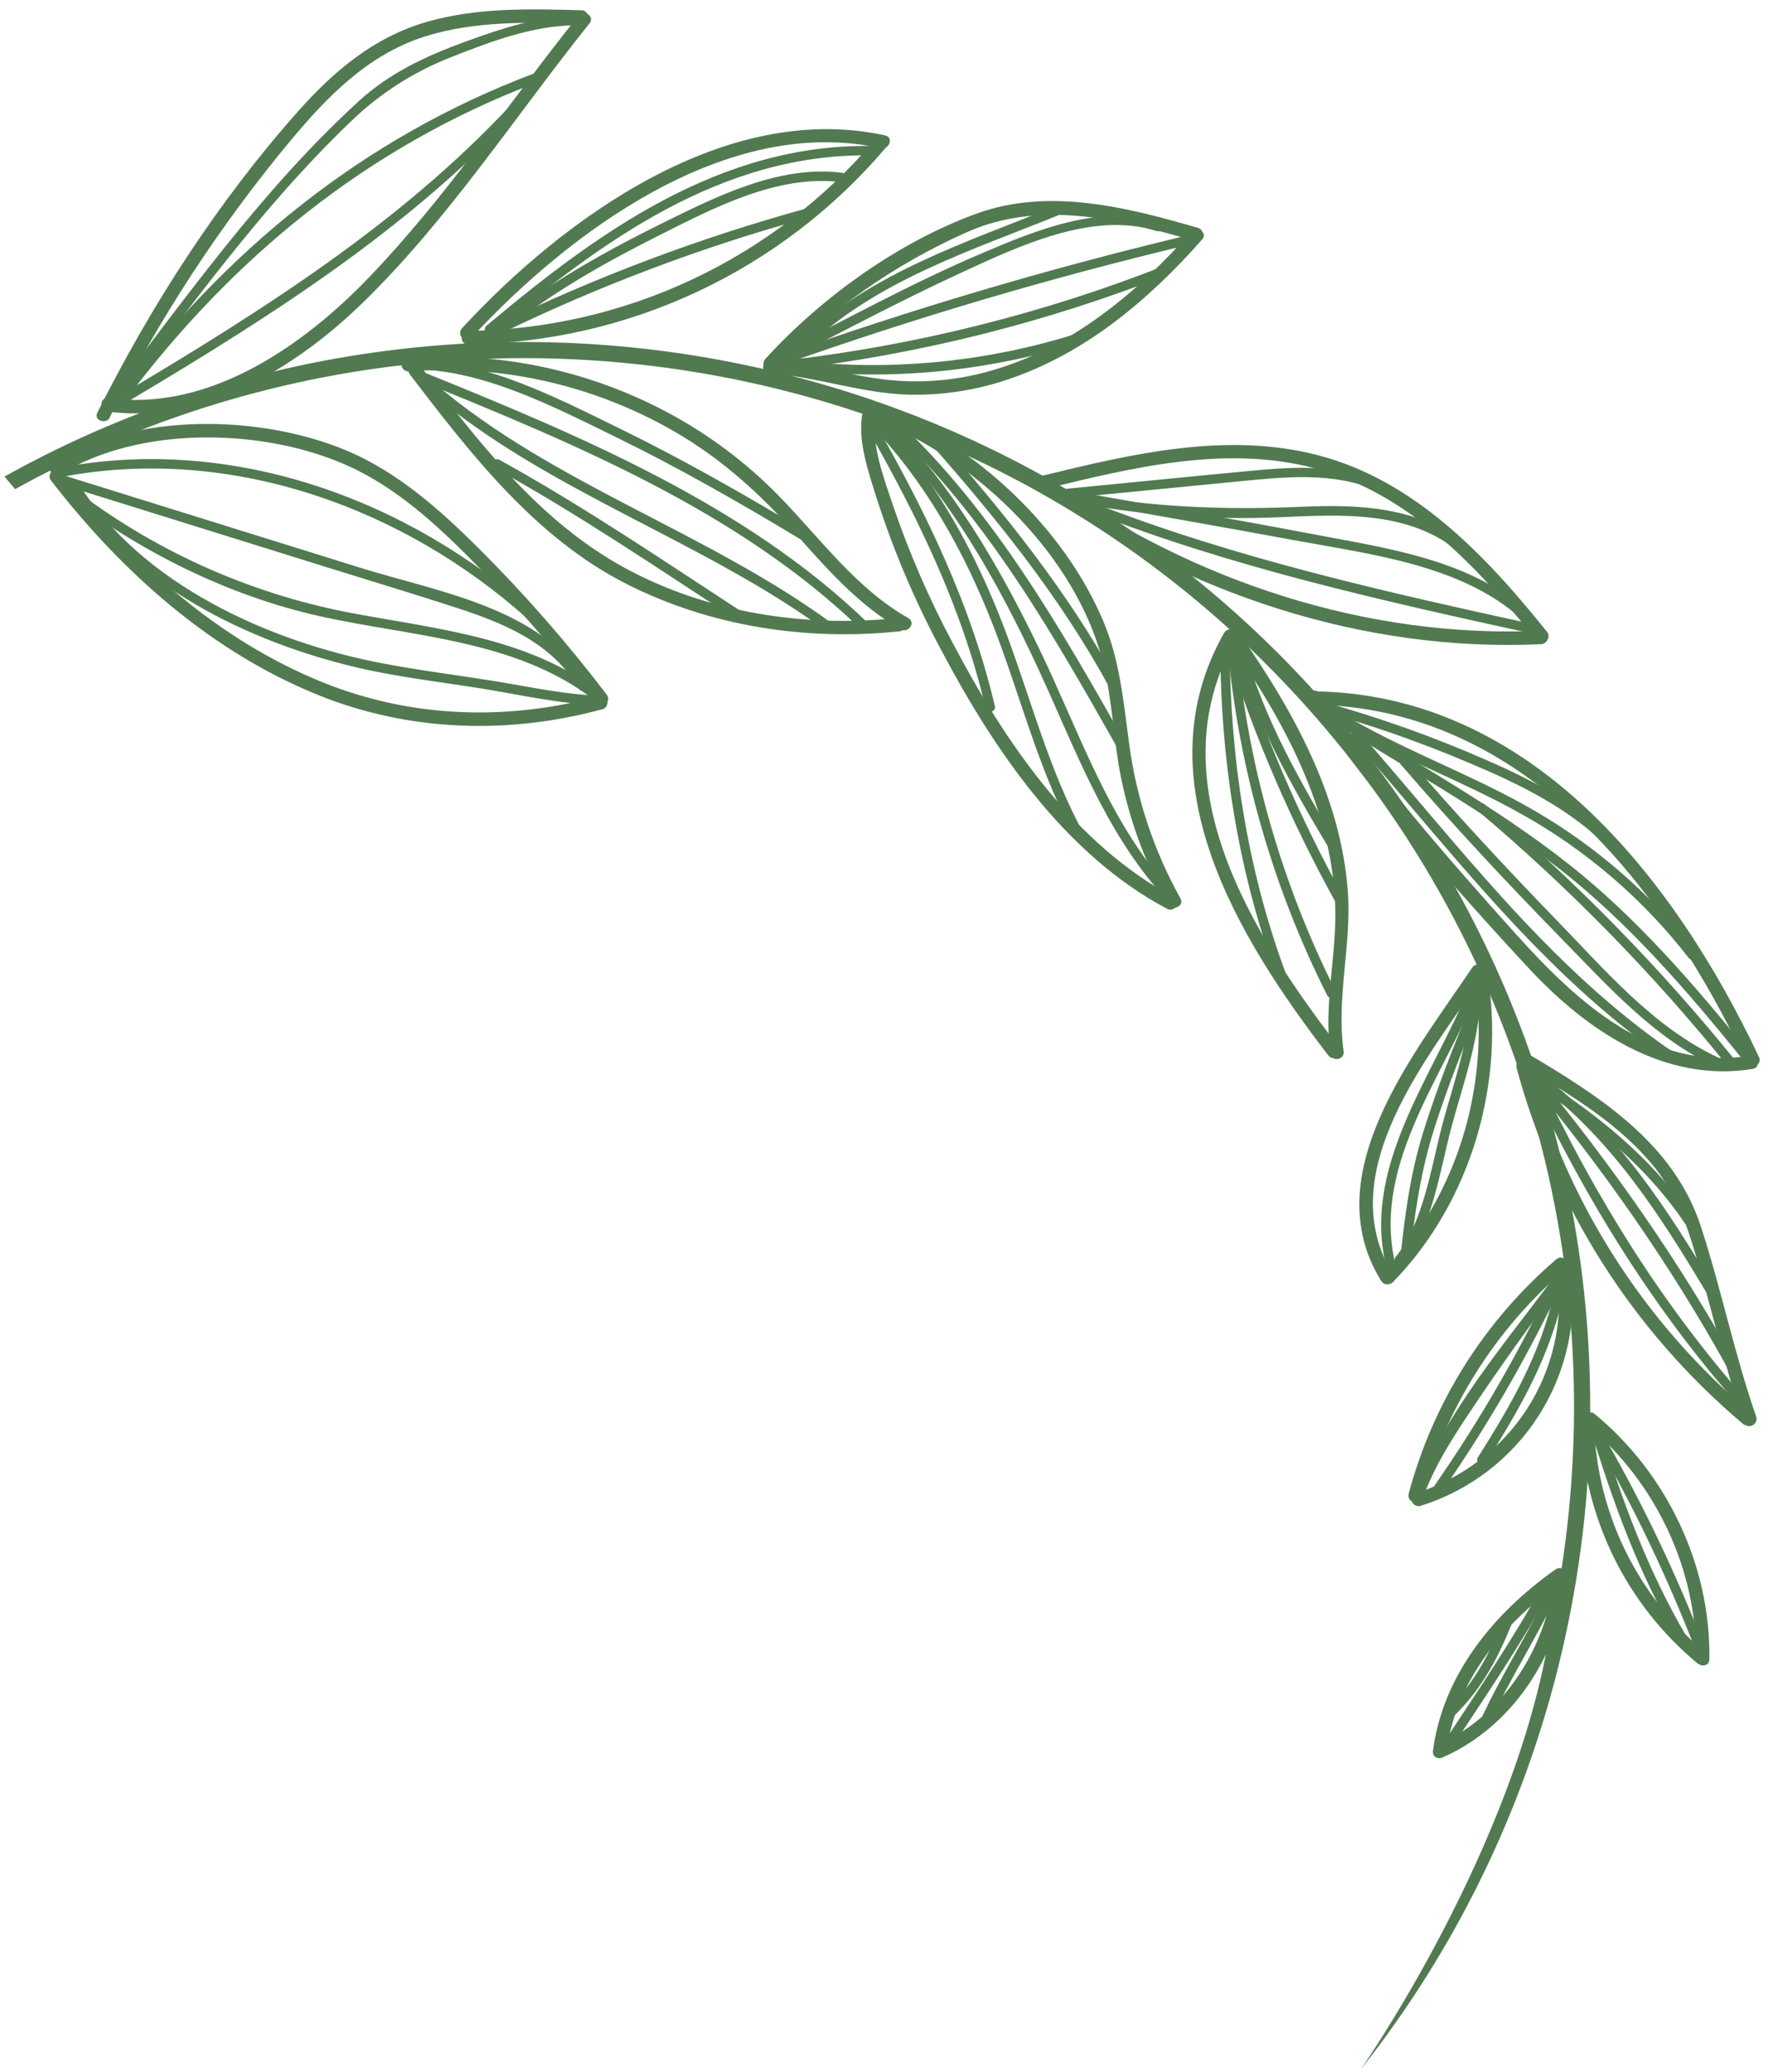 <?xml version="1.0" encoding="UTF-8"?> <svg xmlns="http://www.w3.org/2000/svg" width="128" height="150" viewBox="0 0 128 150" fill="none"><path d="M96.741 51.856C72.489 23.384 31.842 16.923 0.322 34.505L1.096 35.414C32.112 18.241 72.018 24.636 95.849 52.615C111.827 71.373 117.078 95.718 112.207 118.132C109.732 133.791 98.532 149.807 98.532 149.807C120.905 121.485 120.995 80.33 96.741 51.856Z" fill="#517A51"></path><path d="M4.28 34.395C10.12 30.737 19.353 30.969 25.477 33.858C29.28 35.653 32.36 38.701 35.253 41.686C38.072 44.609 40.718 47.692 43.18 50.921C43.562 51.42 44.303 50.787 43.922 50.289C41.077 46.554 37.983 43.017 34.66 39.7C31.859 36.915 28.829 34.215 25.157 32.648C18.887 29.997 9.76 29.82 3.875 33.507C3.349 33.836 3.753 34.725 4.287 34.389L4.28 34.395Z" fill="#517A51"></path><path d="M3.695 34.792C8.79 41.39 15.264 47.195 23.08 50.339C29.644 52.98 36.809 53.194 43.605 51.352C44.206 51.187 44.04 50.227 43.433 50.391C36.778 52.202 29.829 52.004 23.402 49.417C15.745 46.338 9.427 40.621 4.437 34.16C4.053 33.662 3.311 34.297 3.695 34.792Z" fill="#517A51"></path><path d="M4.638 34.498C16.767 32.252 29.237 36.752 38.272 44.873C38.594 45.163 39.123 44.726 38.792 44.43C29.575 36.145 16.904 31.533 4.517 33.826C4.427 33.842 4.348 33.893 4.297 33.967C4.245 34.042 4.225 34.134 4.241 34.223C4.257 34.312 4.308 34.391 4.382 34.443C4.456 34.495 4.548 34.514 4.638 34.498Z" fill="#517A51"></path><path d="M4.413 35.071L23.676 41.075C26.789 42.046 29.922 42.989 33.016 43.994C36.461 45.11 39.986 46.552 41.885 49.842C42.11 50.229 42.724 49.932 42.506 49.551C39.309 44.013 31.683 42.854 26.086 41.108L4.639 34.425C4.221 34.295 3.992 34.938 4.415 35.07L4.413 35.071Z" fill="#517A51"></path><path d="M5.013 35.214C9.421 42.331 17.987 46.491 25.902 48.343C28.861 49.035 31.916 49.375 34.915 49.859C37.735 50.316 40.659 50.997 43.525 51.05C43.962 51.057 44.02 50.377 43.578 50.368C41.019 50.322 38.407 49.738 35.895 49.328C33.169 48.89 30.41 48.545 27.7 48.03C19.462 46.461 10.198 42.294 5.632 34.924C5.404 34.554 4.782 34.841 5.011 35.216L5.013 35.214Z" fill="#517A51"></path><path d="M4.709 35.772C10.091 39.931 16.535 43.144 23.192 44.624C29.849 46.104 37.369 46.305 43.001 50.666C43.355 50.943 43.733 50.369 43.387 50.099C38.183 46.077 31.347 45.52 25.102 44.319C17.812 42.88 10.961 39.759 5.094 35.203C4.746 34.935 4.363 35.502 4.707 35.77L4.709 35.772Z" fill="#517A51"></path><path d="M7.951 30.203C11.511 23.084 15.876 16.397 20.959 10.271C23.653 7.031 26.626 3.951 30.75 2.647C34.387 1.496 38.263 1.606 42.033 1.717C42.659 1.734 42.74 0.762 42.111 0.744C38.346 0.636 34.474 0.534 30.819 1.607C27.038 2.718 24.129 5.185 21.561 8.08C15.757 14.621 10.957 22.081 7.045 29.884C6.765 30.443 7.689 30.762 7.968 30.206L7.951 30.203Z" fill="#517A51"></path><path d="M41.887 1.127C36.835 7.438 32.316 14.256 26.703 20.096C21.928 25.063 15.097 29.829 7.847 28.819C7.222 28.732 7.15 29.702 7.769 29.791C14.729 30.761 21.478 26.581 26.262 21.918C32.484 15.858 37.28 8.436 42.688 1.68C43.079 1.19 42.271 0.643 41.88 1.133L41.887 1.127Z" fill="#517A51"></path><path d="M8.96 29.136C16.794 18.654 26.583 10.627 38.878 5.967C39.289 5.81 38.998 5.193 38.587 5.347C26.186 10.045 16.292 18.18 8.393 28.75C8.131 29.101 8.695 29.485 8.96 29.136Z" fill="#517A51"></path><path d="M8.241 29.476C13.681 22.382 18.903 15.009 25.393 8.804C27.517 6.744 30.039 5.138 32.804 4.083C35.513 3.009 38.57 1.871 41.525 1.837C41.961 1.833 42.019 1.15 41.58 1.157C38.907 1.188 36.208 2.101 33.718 3.007C30.877 4.041 28.234 5.261 25.991 7.31C18.969 13.726 13.441 21.577 7.678 29.09C7.402 29.446 7.977 29.822 8.246 29.474L8.241 29.476Z" fill="#517A51"></path><path d="M9.482 28.94C19.363 23.047 29.362 16.729 37.28 8.277C37.584 7.954 37.142 7.434 36.837 7.757C28.96 16.165 19.022 22.46 9.192 28.321C8.81 28.552 9.104 29.163 9.483 28.941L9.482 28.94Z" fill="#517A51"></path><path d="M34.089 24.506C41.166 16.831 52.634 8.266 63.776 10.73C64.381 10.865 64.706 9.938 64.099 9.81C52.575 7.261 40.819 15.778 33.453 23.759C33.033 24.215 33.659 24.964 34.086 24.502L34.089 24.506Z" fill="#517A51"></path><path d="M63.295 10.176C59.665 14.43 55.168 17.86 50.106 20.237C45.043 22.614 39.532 23.882 33.942 23.956C33.318 23.964 33.236 24.937 33.864 24.929C39.625 24.859 45.305 23.554 50.522 21.104C55.738 18.653 60.369 15.114 64.103 10.723C64.509 10.244 63.7 9.698 63.295 10.176Z" fill="#517A51"></path><path d="M35.66 24.105C43.551 17.476 52.268 11.084 63.062 11.248C63.501 11.254 63.559 10.573 63.117 10.568C52.134 10.399 43.254 16.835 35.217 23.585C35.148 23.644 35.105 23.728 35.098 23.818C35.09 23.909 35.119 23.998 35.178 24.067C35.237 24.136 35.32 24.179 35.411 24.186C35.501 24.193 35.59 24.164 35.66 24.105Z" fill="#517A51"></path><path d="M36.34 24.108C43.408 20.683 50.772 17.905 58.342 15.81C58.764 15.694 58.646 15.021 58.222 15.139C50.596 17.245 43.176 20.04 36.055 23.488C35.658 23.678 35.946 24.299 36.344 24.11L36.34 24.108Z" fill="#517A51"></path><path d="M36.379 24.048C39.821 21.255 43.748 19.036 47.701 17.049C51.706 15.035 56.316 12.605 60.926 13.192C61.364 13.247 61.416 12.567 60.981 12.512C56.429 11.929 51.914 14.201 47.94 16.163C43.752 18.231 39.579 20.573 35.944 23.524C35.601 23.802 36.037 24.314 36.385 24.043L36.379 24.048Z" fill="#517A51"></path><path d="M29.624 26.888C36.536 26.348 43.443 27.985 49.374 31.568C52.404 33.406 54.98 35.732 57.343 38.36C59.749 41.036 62.056 43.758 65.221 45.569C65.767 45.87 66.318 45.071 65.769 44.76C61.935 42.574 59.416 39.002 56.387 35.905C54.032 33.497 51.323 31.463 48.353 29.874C42.561 26.777 36 25.409 29.449 25.931C28.823 25.982 28.999 26.94 29.619 26.892L29.624 26.888Z" fill="#517A51"></path><path d="M29.672 27.108C34.081 32.875 38.761 38.941 45.38 42.291C51.449 45.36 58.398 46.42 65.131 45.708C65.757 45.644 65.581 44.683 64.96 44.749C58.26 45.456 51.176 44.356 45.22 41.111C39.03 37.737 34.615 31.969 30.414 26.476C30.032 25.976 29.291 26.61 29.672 27.108Z" fill="#517A51"></path><path d="M30.361 27.556C41.534 32.097 53.536 37.043 62.314 45.55C62.632 45.858 63.152 45.415 62.834 45.107C53.96 36.508 41.875 31.497 30.587 26.913C30.179 26.748 29.954 27.391 30.361 27.556Z" fill="#517A51"></path><path d="M30.153 26.747C35.091 26.838 40.179 29.492 44.544 31.625C49.134 33.864 53.57 36.406 57.943 39.041C58.317 39.266 58.704 38.703 58.328 38.473C53.904 35.809 49.414 33.244 44.771 30.98C40.344 28.819 35.235 26.157 30.208 26.064C29.772 26.056 29.714 26.736 30.154 26.746L30.153 26.747Z" fill="#517A51"></path><path d="M31.122 28.355C39.715 35.678 50.945 39.116 59.999 45.815C60.352 46.075 60.736 45.511 60.386 45.248C51.33 38.548 40.1 35.11 31.509 27.788C31.171 27.497 30.794 28.071 31.122 28.355Z" fill="#517A51"></path><path d="M35.773 33.862C41.9 37.243 47.696 41.192 53.552 45.013C53.919 45.253 54.305 44.689 53.938 44.446C48.078 40.627 42.286 36.676 36.159 33.295C35.777 33.085 35.397 33.655 35.773 33.862Z" fill="#517A51"></path><path d="M56.049 26.721C59.908 22.494 64.839 19.092 70.066 16.782C75.326 14.455 81.142 15.886 86.412 17.422C87.013 17.596 87.339 16.676 86.734 16.5C81.636 15.014 75.952 13.571 70.755 15.448C65.055 17.506 59.477 21.53 55.416 25.978C55 26.438 55.627 27.185 56.049 26.721Z" fill="#517A51"></path><path d="M55.687 27.024C59.125 27.279 62.415 28.499 65.872 28.578C68.239 28.622 70.596 28.261 72.843 27.513C78.504 25.657 83.168 21.72 87.046 17.322C87.46 16.853 86.651 16.308 86.24 16.773C82.396 21.13 77.687 25.062 72.033 26.756C69.724 27.46 67.304 27.732 64.897 27.559C61.803 27.328 58.852 26.288 55.759 26.057C55.137 26.008 55.053 26.983 55.681 27.03L55.687 27.024Z" fill="#517A51"></path><path d="M75.679 35.393C81.965 33.856 88.705 32.209 95.131 33.888C101.981 35.676 106.989 41.052 111.261 46.383C111.653 46.874 112.396 46.241 112.004 45.75C107.631 40.293 102.456 34.802 95.456 32.967C88.846 31.235 81.975 32.851 75.51 34.432C74.9 34.58 75.068 35.543 75.679 35.393Z" fill="#517A51"></path><path d="M75.407 35.505C85.86 42.945 98.68 47.24 111.571 46.639C112.191 46.609 112.276 45.637 111.651 45.666C98.909 46.261 86.287 42.052 75.95 34.697C75.439 34.332 74.883 35.145 75.401 35.505L75.407 35.505Z" fill="#517A51"></path><path d="M63.418 30.373C70.44 33.217 77.315 39.659 79.588 47.011C80.429 49.698 80.531 52.539 80.977 55.311C81.58 58.878 82.799 62.312 84.58 65.46C84.885 66.005 85.774 65.601 85.465 65.048C83.524 61.571 82.261 57.757 81.743 53.808C81.336 50.818 81.082 47.837 79.9 45.027C77.008 38.147 70.611 32.235 63.737 29.453C63.156 29.219 62.833 30.139 63.414 30.376L63.418 30.373Z" fill="#517A51"></path><path d="M62.448 29.877C62.05 31.879 62.894 34.233 63.482 36.111C64.684 39.856 66.224 43.484 68.081 46.951C71.904 54.208 77.062 61.858 84.49 65.797C85.032 66.094 85.594 65.285 85.038 64.989C77.761 61.132 72.711 53.645 68.967 46.539C67.261 43.347 65.818 40.022 64.653 36.595C64.002 34.644 63 32.063 63.418 29.959C63.54 29.343 62.567 29.272 62.446 29.881L62.448 29.877Z" fill="#517A51"></path><path d="M94.999 51.024C110.367 51.19 120.466 64.261 126.463 76.946C126.733 77.515 127.617 77.1 127.348 76.533C121.203 63.538 110.784 50.221 95.077 50.052C94.451 50.044 94.369 51.017 94.999 51.024Z" fill="#517A51"></path><path d="M94.775 50.827C99.52 57.666 104.997 63.987 110.656 70.079C114.81 74.556 120.44 78.439 126.89 77.393C127.511 77.292 127.339 76.333 126.718 76.433C119.545 77.595 114.103 72.471 109.726 67.604C104.707 62.024 99.808 56.375 95.517 50.192C95.159 49.676 94.418 50.312 94.774 50.825L94.775 50.827Z" fill="#517A51"></path><path d="M88.632 45.804C82.568 56.485 89.656 67.928 96.172 76.421C96.554 76.92 97.296 76.285 96.914 75.789C90.711 67.701 83.626 56.605 89.443 46.355C89.745 45.809 88.948 45.261 88.636 45.81L88.632 45.804Z" fill="#517A51"></path><path d="M88.836 46.282C92.847 51.98 96.421 58.445 96.667 65.573C96.79 69.141 95.812 72.731 96.319 76.287C96.409 76.91 97.368 76.736 97.278 76.115C96.726 72.303 97.86 68.408 97.583 64.57C97.08 57.583 93.529 51.272 89.582 45.655C89.222 45.143 88.482 45.779 88.84 46.287L88.836 46.282Z" fill="#517A51"></path><path d="M110.061 77.097C113.336 79.038 116.715 81.033 119.271 83.905C121.009 85.856 121.847 87.84 122.587 90.273C123.871 94.484 124.802 98.804 126.258 102.972C126.47 103.561 127.348 103.146 127.143 102.559C125.57 98.046 124.622 93.332 123.137 88.79C121.169 82.769 115.817 79.376 110.609 76.288C110.073 75.969 109.519 76.774 110.061 77.097Z" fill="#517A51"></path><path d="M109.801 77.326C112.508 87.386 118.226 96.375 126.188 103.09C126.666 103.492 127.213 102.682 126.736 102.282C118.979 95.727 113.406 86.961 110.761 77.154C110.599 76.552 109.638 76.719 109.801 77.326Z" fill="#517A51"></path><path d="M106.588 70.051C102.476 76.204 95.195 84.999 99.995 92.74C100.323 93.268 101.211 92.862 100.88 92.327C96.291 84.93 103.453 76.498 107.396 70.599C107.743 70.078 106.938 69.527 106.588 70.051Z" fill="#517A51"></path><path d="M106.696 70.495C108.021 78.082 105.646 86.496 100.241 92.053C99.806 92.498 100.434 93.245 100.874 92.796C106.523 86.985 109.043 78.273 107.656 70.322C107.548 69.703 106.588 69.875 106.696 70.495Z" fill="#517A51"></path><path d="M112.681 91.168C107.483 95.617 103.754 101.535 101.986 108.142C101.825 108.746 102.744 109.074 102.909 108.464C104.621 102.022 108.25 96.249 113.315 91.912C113.794 91.505 113.159 90.76 112.682 91.169L112.681 91.168Z" fill="#517A51"></path><path d="M112.762 92.123C113.682 99.352 109.381 105.926 102.455 108.136C101.857 108.328 102.277 109.208 102.867 109.021C106.399 107.913 109.426 105.593 111.414 102.47C113.402 99.348 114.221 95.624 113.727 91.958C113.647 91.332 112.686 91.507 112.766 92.128L112.762 92.123Z" fill="#517A51"></path><path d="M114.891 103.175C119.831 107.24 122.887 113.654 122.783 120.068C122.771 120.694 123.744 120.774 123.755 120.145C123.866 113.358 120.671 106.663 115.439 102.367C114.955 101.968 114.408 102.779 114.891 103.175Z" fill="#517A51"></path><path d="M114.443 103.258C114.563 106.543 115.372 109.765 116.818 112.716C118.265 115.666 120.316 118.279 122.838 120.385C123.317 120.787 123.864 119.977 123.387 119.576C120.999 117.575 119.057 115.097 117.684 112.3C116.311 109.503 115.539 106.45 115.416 103.335C115.391 102.714 114.417 102.632 114.443 103.258Z" fill="#517A51"></path><path d="M112.623 113.625C108.174 116.755 104.454 121.255 103.742 126.789C103.662 127.413 104.624 127.485 104.714 126.867C105.393 121.589 109.029 117.34 113.256 114.368C113.768 114.007 113.133 113.266 112.623 113.625Z" fill="#517A51"></path><path d="M112.556 114.033C112.026 119.114 109.011 124.035 104.307 126.232C103.737 126.498 104.151 127.381 104.718 127.115C109.741 124.773 112.96 119.534 113.53 114.112C113.591 113.48 112.625 113.41 112.557 114.034L112.556 114.033Z" fill="#517A51"></path><path d="M56.711 26.389C66.243 23.012 75.947 20.142 85.781 17.789C86.207 17.687 86.089 17.015 85.661 17.118C75.772 19.488 66.014 22.379 56.428 25.779C56.015 25.926 56.306 26.543 56.719 26.399L56.711 26.389Z" fill="#517A51"></path><path d="M56.378 26.366C60.731 24.154 65.049 21.842 69.481 19.794C73.607 17.889 79.112 15.237 83.712 16.724C84.123 16.866 84.358 16.214 83.939 16.079C79.735 14.721 74.965 16.683 71.11 18.326C65.979 20.509 61.059 23.227 56.09 25.749C55.697 25.948 55.985 26.568 56.381 26.369L56.378 26.366Z" fill="#517A51"></path><path d="M58.232 25.325C63.378 20.274 70.451 18.114 76.969 15.442C77.376 15.274 77.087 14.656 76.68 14.82C70.099 17.517 62.978 19.706 57.788 24.804C57.472 25.113 57.915 25.633 58.229 25.322L58.232 25.325Z" fill="#517A51"></path><path d="M57.172 26.754C66.576 25.648 75.799 23.331 84.61 19.86C85.019 19.7 84.728 19.08 84.32 19.239C75.564 22.683 66.4 24.981 57.057 26.075C56.62 26.126 56.74 26.798 57.178 26.747L57.172 26.754Z" fill="#517A51"></path><path d="M59.279 26.962C65.578 27.458 71.916 26.748 77.951 24.869C78.365 24.739 78.249 24.066 77.83 24.197C71.851 26.062 65.572 26.77 59.33 26.282C59.286 26.278 59.241 26.284 59.198 26.298C59.155 26.312 59.116 26.334 59.081 26.363C59.047 26.392 59.019 26.428 58.999 26.468C58.978 26.508 58.966 26.552 58.963 26.596C58.959 26.641 58.965 26.686 58.978 26.729C58.992 26.772 59.014 26.811 59.044 26.845C59.073 26.879 59.109 26.907 59.149 26.928C59.189 26.948 59.232 26.96 59.277 26.964L59.279 26.962Z" fill="#517A51"></path><path d="M76.555 36.05C82.278 37.07 88.008 38.063 93.727 39.118C99.177 40.124 105.74 40.891 110.038 44.716C110.369 45.013 110.746 44.44 110.423 44.148C106.347 40.519 100.376 39.685 95.199 38.701C89.016 37.52 82.806 36.472 76.612 35.365C76.178 35.288 76.128 35.971 76.557 36.049L76.555 36.05Z" fill="#517A51"></path><path d="M79.279 36.65C83.641 37.361 88.065 37.631 92.483 37.455C97.051 37.264 102.047 36.892 105.772 40.08C106.11 40.371 106.488 39.797 106.157 39.511C102.843 36.678 98.37 36.506 94.222 36.691C89.201 36.917 84.287 36.762 79.335 35.968C78.901 35.898 78.848 36.58 79.28 36.648L79.279 36.65Z" fill="#517A51"></path><path d="M77.328 36.06L89.257 34.895C92.863 34.544 96.543 34.08 99.951 35.625C100.35 35.809 100.576 35.162 100.176 34.982C97.135 33.602 93.853 33.779 90.603 34.084C86.139 34.505 81.676 34.955 77.212 35.389C76.774 35.433 76.896 36.104 77.331 36.063L77.328 36.06Z" fill="#517A51"></path><path d="M78.809 37.01C89.245 41.101 100.204 43.529 111.132 45.917C111.556 46.01 111.784 45.362 111.356 45.272C100.429 42.883 89.476 40.453 79.034 36.363C78.625 36.202 78.4 36.849 78.809 37.01Z" fill="#517A51"></path><path d="M62.931 30.658C66.956 34.796 69.798 39.907 71.891 45.258C73.789 50.129 75.037 55.209 77.434 59.883C77.634 60.274 78.254 59.986 78.054 59.592C75.562 54.727 74.31 49.415 72.275 44.366C70.175 39.181 67.377 34.235 63.459 30.208C63.152 29.891 62.631 30.334 62.939 30.651L62.931 30.658Z" fill="#517A51"></path><path d="M63.306 30.46C68.526 35.513 72.182 41.965 75.21 48.516C77.811 54.133 79.962 60.148 84.171 64.817C84.466 65.144 84.987 64.7 84.691 64.373C80.228 59.419 78.126 52.953 75.274 47.047C72.294 40.872 68.783 34.822 63.823 30.019C63.505 29.711 62.985 30.154 63.303 30.462L63.306 30.46Z" fill="#517A51"></path><path d="M64.447 30.908C71.445 37.506 76.174 45.805 80.87 54.1C81.087 54.48 81.709 54.193 81.492 53.81C76.769 45.466 72.013 37.104 64.969 30.464C64.648 30.158 64.128 30.602 64.449 30.907L64.447 30.908Z" fill="#517A51"></path><path d="M67.244 31.975C72.116 37.484 76.724 43.189 80.263 49.666C80.471 50.05 81.093 49.764 80.883 49.375C77.316 42.847 72.678 37.086 67.766 31.53C67.481 31.195 66.955 31.642 67.246 31.974L67.244 31.975Z" fill="#517A51"></path><path d="M62.802 31.034C66.479 37.494 69.639 43.981 71.357 51.256C71.457 51.683 72.13 51.565 72.03 51.138C70.298 43.81 67.127 37.255 63.422 30.745C63.206 30.366 62.586 30.651 62.8 31.035L62.802 31.034Z" fill="#517A51"></path><path d="M88.891 47.031C89.714 55.75 92.153 64.239 96.084 72.063C96.282 72.455 96.899 72.167 96.704 71.771C92.802 64 90.38 55.569 89.564 46.909C89.523 46.469 88.85 46.594 88.893 47.029L88.891 47.031Z" fill="#517A51"></path><path d="M88.8 46.998C90.811 53.322 93.44 59.433 96.65 65.24C96.86 65.626 97.481 65.337 97.273 64.95C94.088 59.195 91.477 53.141 89.474 46.875C89.345 46.462 88.671 46.578 88.803 46.995L88.8 46.998Z" fill="#517A51"></path><path d="M89.493 47.282C90.897 52.29 93.552 56.985 96.217 61.416C96.442 61.789 97.062 61.504 96.84 61.126C94.209 56.752 91.552 52.103 90.161 47.164C90.043 46.744 89.371 46.862 89.488 47.286L89.493 47.282Z" fill="#517A51"></path><path d="M88.343 46.806C88.358 54.895 89.609 63.026 92.415 70.63C92.567 71.042 93.186 70.749 93.036 70.338C90.279 62.848 89.051 54.822 89.032 46.852C89.031 46.416 88.351 46.359 88.352 46.798L88.343 46.806Z" fill="#517A51"></path><path d="M95.723 51.776C101.362 55.394 107.295 58.595 112.618 62.688C117.803 66.677 122.09 71.669 126.191 76.732C126.476 77.067 126.98 76.638 126.71 76.29C122.724 71.366 118.558 66.499 113.567 62.562C108.1 58.248 101.947 54.956 96.109 51.21C95.739 50.972 95.353 51.536 95.723 51.776Z" fill="#517A51"></path><path d="M96.532 52.097C100.904 54.754 105.752 56.46 110.206 58.969C114.874 61.586 118.968 65.113 122.247 69.341C122.516 69.691 123.037 69.248 122.768 68.898C119.593 64.808 115.664 61.363 111.193 58.75C106.579 56.054 101.493 54.306 96.93 51.527C96.557 51.3 96.168 51.863 96.543 52.093L96.532 52.097Z" fill="#517A51"></path><path d="M95.49 51.442C99.167 52.456 102.773 53.712 106.283 55.203C110.036 56.776 113.699 58.557 116.576 61.506C116.885 61.822 117.406 61.378 117.096 61.063C114.442 58.344 111.154 56.576 107.701 55.069C103.815 53.355 99.809 51.927 95.714 50.797C95.293 50.684 95.063 51.328 95.489 51.443L95.49 51.442Z" fill="#517A51"></path><path d="M107.088 58.783C113.66 64.338 119.688 70.504 125.092 77.2C125.377 77.535 125.881 77.106 125.612 76.757C120.163 70.018 114.087 63.812 107.464 58.222C107.125 57.933 106.747 58.506 107.079 58.791L107.088 58.783Z" fill="#517A51"></path><path d="M101.39 55.321C105.152 59.694 109.092 63.911 113.123 68.035C116.46 71.449 119.761 75.148 124.157 77.208C124.554 77.394 124.778 76.749 124.381 76.563C119.696 74.368 116.173 70.204 112.633 66.555C108.955 62.761 105.358 58.885 101.91 54.877C101.851 54.809 101.767 54.766 101.677 54.759C101.587 54.751 101.497 54.78 101.428 54.839C101.359 54.898 101.316 54.982 101.309 55.072C101.302 55.162 101.331 55.252 101.39 55.321Z" fill="#517A51"></path><path d="M97.874 53.434C105.054 61.598 111.671 70.52 120.739 76.735C120.776 76.76 120.818 76.778 120.862 76.787C120.906 76.796 120.951 76.796 120.996 76.788C121.04 76.78 121.082 76.763 121.12 76.738C121.157 76.713 121.19 76.681 121.215 76.644C121.24 76.607 121.258 76.565 121.267 76.521C121.277 76.477 121.277 76.432 121.269 76.388C121.26 76.343 121.243 76.301 121.219 76.264C121.194 76.226 121.162 76.194 121.125 76.168C112.101 69.994 105.536 61.107 98.397 52.991C98.111 52.656 97.586 53.103 97.877 53.434L97.874 53.434Z" fill="#517A51"></path><path d="M110.51 77.918C116.02 84.583 120.96 91.587 125.138 99.172C125.357 99.564 125.97 99.268 125.76 98.882C121.555 91.248 116.58 84.186 111.033 77.473C110.747 77.138 110.231 77.576 110.512 77.916L110.51 77.918Z" fill="#517A51"></path><path d="M111.251 78.395C116.69 82.469 120.193 87.987 123.633 93.738C123.865 94.119 124.478 93.826 124.253 93.447C120.754 87.593 117.172 81.974 111.635 77.83C111.283 77.566 110.901 78.132 111.249 78.397L111.251 78.395Z" fill="#517A51"></path><path d="M110.866 78.468C114.849 86.939 119.818 94.939 126.051 101.95C126.337 102.286 126.864 101.837 126.571 101.507C120.375 94.539 115.449 86.602 111.49 78.183C111.451 78.101 111.381 78.037 111.296 78.006C111.21 77.976 111.116 77.98 111.034 78.019C110.952 78.057 110.888 78.127 110.857 78.213C110.826 78.298 110.83 78.392 110.869 78.475L110.866 78.468Z" fill="#517A51"></path><path d="M112.673 79.647C116.219 82.031 119.576 84.99 121.971 88.556C122.219 88.923 122.74 88.48 122.491 88.113C120.07 84.509 116.641 81.493 113.056 79.077C113.019 79.052 112.977 79.034 112.933 79.025C112.889 79.016 112.843 79.016 112.799 79.024C112.71 79.041 112.631 79.093 112.58 79.169C112.529 79.244 112.51 79.337 112.527 79.426C112.544 79.515 112.596 79.594 112.671 79.645L112.673 79.647Z" fill="#517A51"></path><path d="M106.469 71.466C106.604 74.685 105.246 78.327 104.425 81.42C103.632 84.41 103.051 88.568 101.045 91C100.759 91.345 101.332 91.722 101.611 91.386C103.699 88.852 104.249 84.744 105.071 81.648C105.914 78.473 107.284 74.844 107.159 71.518C107.141 71.082 106.454 71.03 106.478 71.462L106.469 71.466Z" fill="#517A51"></path><path d="M106.374 71.473C103.764 77.972 98.348 84.675 100.481 92.155C100.601 92.574 101.273 92.455 101.152 92.035C99.06 84.681 104.448 78.102 107.021 71.699C107.184 71.292 106.539 71.065 106.375 71.474L106.374 71.473Z" fill="#517A51"></path><path d="M106.582 72.534C105.273 75.619 104.049 78.742 103.044 81.948C102.095 85.007 101.693 88.038 101.372 91.208C101.327 91.648 102.008 91.699 102.053 91.262C102.401 87.93 102.856 84.764 103.884 81.568C104.849 78.576 106.004 75.647 107.233 72.754C107.404 72.349 106.759 72.125 106.587 72.529L106.582 72.534Z" fill="#517A51"></path><path d="M115.176 103.537C116.782 108.824 118.649 113.906 121.441 118.713C121.661 119.091 122.281 118.802 122.062 118.422C119.292 113.674 117.435 108.665 115.84 103.422C115.714 103.006 115.04 103.123 115.169 103.543L115.176 103.537Z" fill="#517A51"></path><path d="M115.575 104.403C118.353 109.244 120.758 114.289 122.769 119.495C122.927 119.904 123.546 119.611 123.39 119.203C121.377 113.998 118.972 108.953 116.196 104.112C115.979 103.732 115.359 104.02 115.575 104.403Z" fill="#517A51"></path><path d="M112.559 92.473C110.064 97.776 107.127 102.86 103.781 107.672C103.53 108.031 104.095 108.415 104.349 108.057C107.726 103.196 110.687 98.059 113.203 92.702C113.39 92.306 112.745 92.083 112.558 92.479L112.559 92.473Z" fill="#517A51"></path><path d="M112.52 93.55C111.55 98.002 109.406 101.701 107.002 105.51C106.769 105.882 107.332 106.268 107.569 105.896C110.01 102.025 112.181 98.304 113.173 93.772C113.265 93.347 112.618 93.12 112.529 93.546L112.52 93.55Z" fill="#517A51"></path><path d="M112.325 92.718C108.88 97.342 104.661 102.299 102.554 107.745C102.403 108.163 103.041 108.381 103.2 107.97C104.042 105.806 105.378 103.783 106.675 101.848C108.664 98.871 110.759 95.964 112.898 93.095C113.169 92.734 112.596 92.36 112.332 92.71L112.325 92.718Z" fill="#517A51"></path><path d="M111.75 114.658C109.558 118.658 106.985 122.421 104.477 126.227C104.236 126.594 104.801 126.978 105.045 126.611C107.551 122.807 110.126 119.042 112.316 115.044C112.525 114.66 111.954 114.279 111.75 114.658Z" fill="#517A51"></path><path d="M112.304 114.733C110.772 118.121 108.688 121.225 107.158 124.614C106.977 125.014 107.622 125.237 107.803 124.837C109.335 121.45 111.419 118.346 112.949 114.957C113.13 114.557 112.483 114.332 112.302 114.732L112.304 114.733Z" fill="#517A51"></path><path d="M108.778 117.398C107.785 119.905 106.513 122.221 104.487 124.028C104.158 124.323 104.601 124.842 104.929 124.548C107.041 122.657 108.39 120.235 109.421 117.623C109.582 117.214 108.939 116.989 108.778 117.398Z" fill="#517A51"></path></svg> 